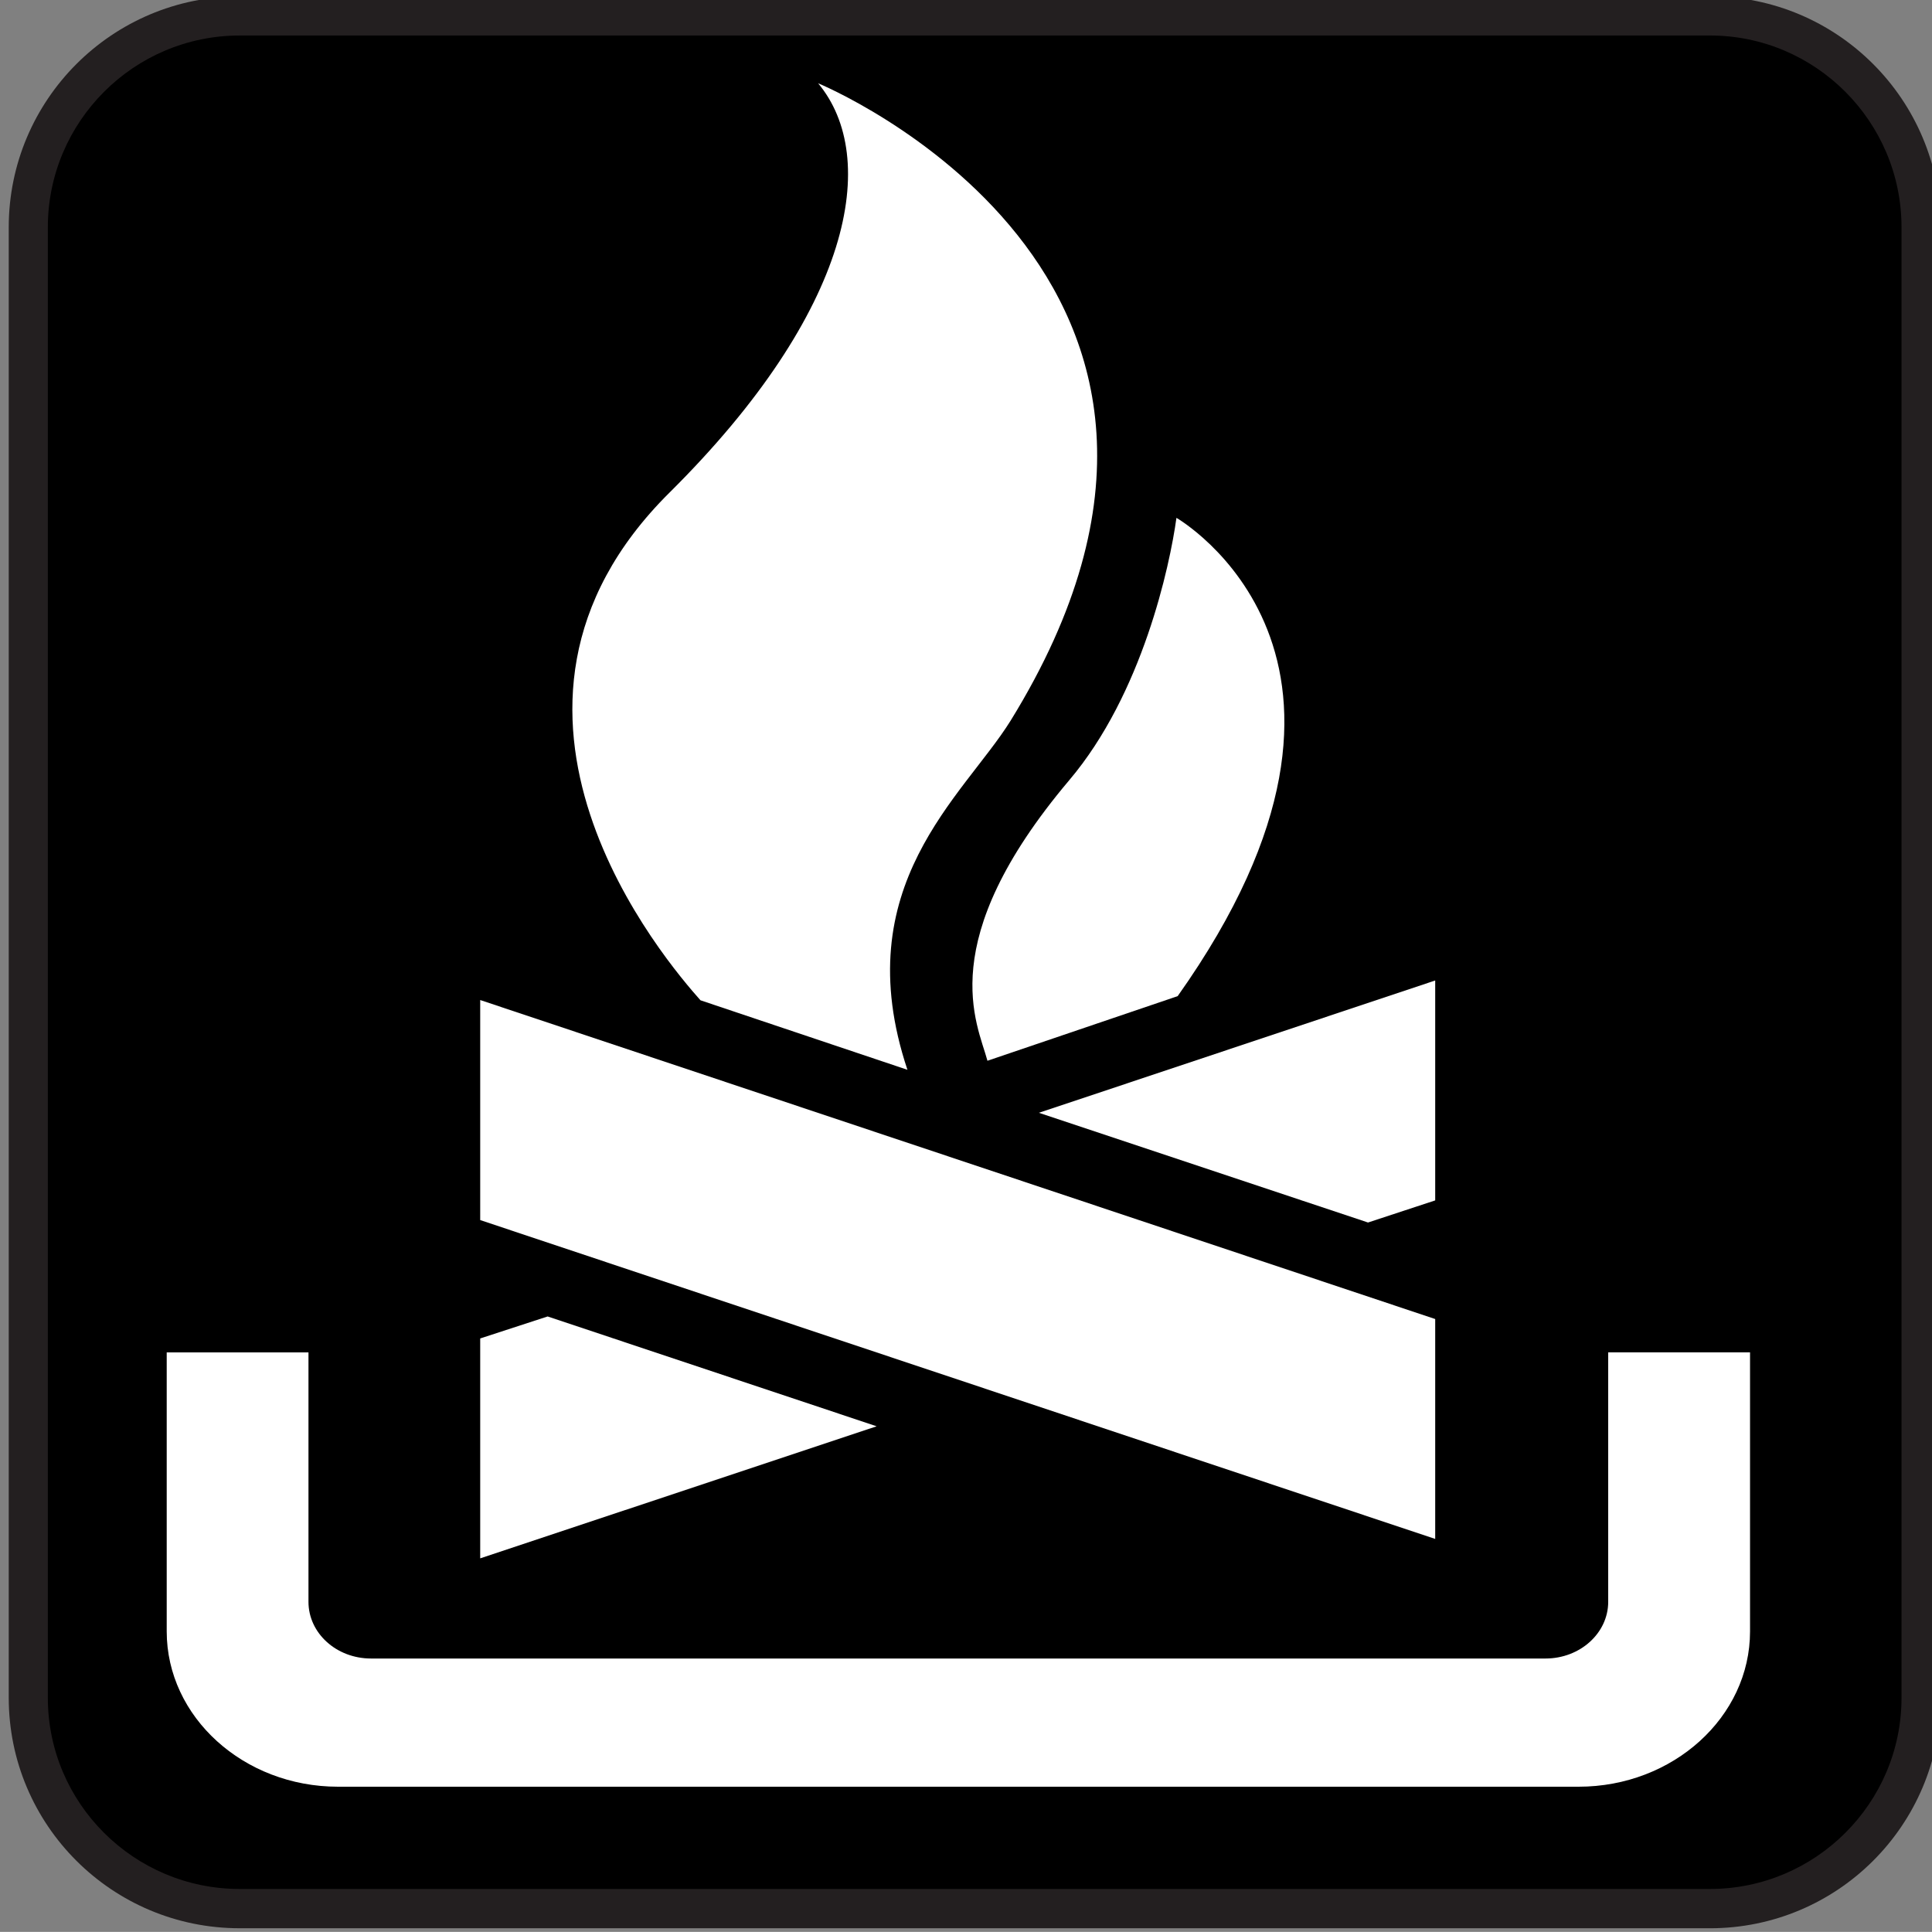 <?xml version="1.0" encoding="UTF-8" standalone="no"?>
<!-- Generator: Adobe Illustrator 13.0.2, SVG Export Plug-In . SVG Version: 6.00 Build 14948)  -->
<svg
    xmlns:rdf="http://www.w3.org/1999/02/22-rdf-syntax-ns#"
    xmlns="http://www.w3.org/2000/svg"
    xmlns:cc="http://web.resource.org/cc/"
    xmlns:xlink="http://www.w3.org/1999/xlink"
    xmlns:dc="http://purl.org/dc/elements/1.1/"
    xmlns:svg="http://www.w3.org/2000/svg"
    xmlns:inkscape="http://www.inkscape.org/namespaces/inkscape"
    xmlns:sodipodi="http://sodipodi.sourceforge.net/DTD/sodipodi-0.dtd"
    xmlns:ns1="http://sozi.baierouge.fr"
    id="Layer_1"
    style="enable-background:new -0.258 -0.548 123.547 123.539"
    xml:space="preserve"
    viewBox="-0.258 -0.548 123.547 123.539"
    version="1.1"
    y="0px"
    x="0px"
  >
<rect x="-0.258" y="-0.548" width="123.547" height="123.539" fill="#808080" stroke="none"/>
<g
    >
	<path
        style="fill:#231F20"
        d="m109.09 122.76c8.148 0 14.758-6.594 14.758-14.742v-94.032c0-8.148-6.609-14.766-14.758-14.766h-94.023c-8.148 0-14.766 6.617-14.766 14.766v94.031c0 8.148 6.617 14.742 14.766 14.742h94.023z"
    />
	<path
        d="m15.067 1.723c-6.766 0-12.266 5.508-12.266 12.266v94.031c0 6.734 5.5 12.227 12.266 12.227h94.023c6.75 0 12.25-5.492 12.25-12.227v-94.032c0-6.758-5.5-12.266-12.25-12.266h-94.023z"
    />
	<path
        style="fill:#FFFFFF"
        d="m19.465 85.934h-9.062v17.844c0 5.469 4.914 9.93 10.953 9.93h79.336c6.039 0 10.961-4.461 10.961-9.93v-17.846h-9.07v15.953c0 2-1.797 3.625-4.008 3.625h-75.107c-2.219 0-4-1.625-4-3.625v-15.966z"
    />
	<polygon
        style="fill:#FFFFFF"
        points="91.52 97.863 91.52 83.801 30.45 63.402 30.45 77.473"
    />
	<path
        style="fill:#FFFFFF"
        d="m44.536 63.418c-2.102-2.367-16.062-18.508-1.977-32.469 11.742-11.648 13.453-21.43 9.5-26.172 0 0 29.883 12.281 12.305 40.766-3.008 4.836-10.523 10.547-6.594 22.32l-13.234-4.445z"
    />
	<path
        style="fill:#FFFFFF"
        d="m62.887 67.285c-0.641-2.391-3.508-7.594 5.234-17.945 4.672-5.516 6.43-13.695 6.852-16.773 0 0 15.477 8.875 0.078 30.586l-12.164 4.132z"
    />
	<polygon
        style="fill:#FFFFFF"
        points="66.176 70.613 91.52 62.152 91.52 76.215 87.223 77.629"
    />
	<polygon
        style="fill:#FFFFFF"
        points="55.801 90.66 30.45 99.105 30.45 85.043 34.762 83.637"
    />
</g
  >
</svg
>

